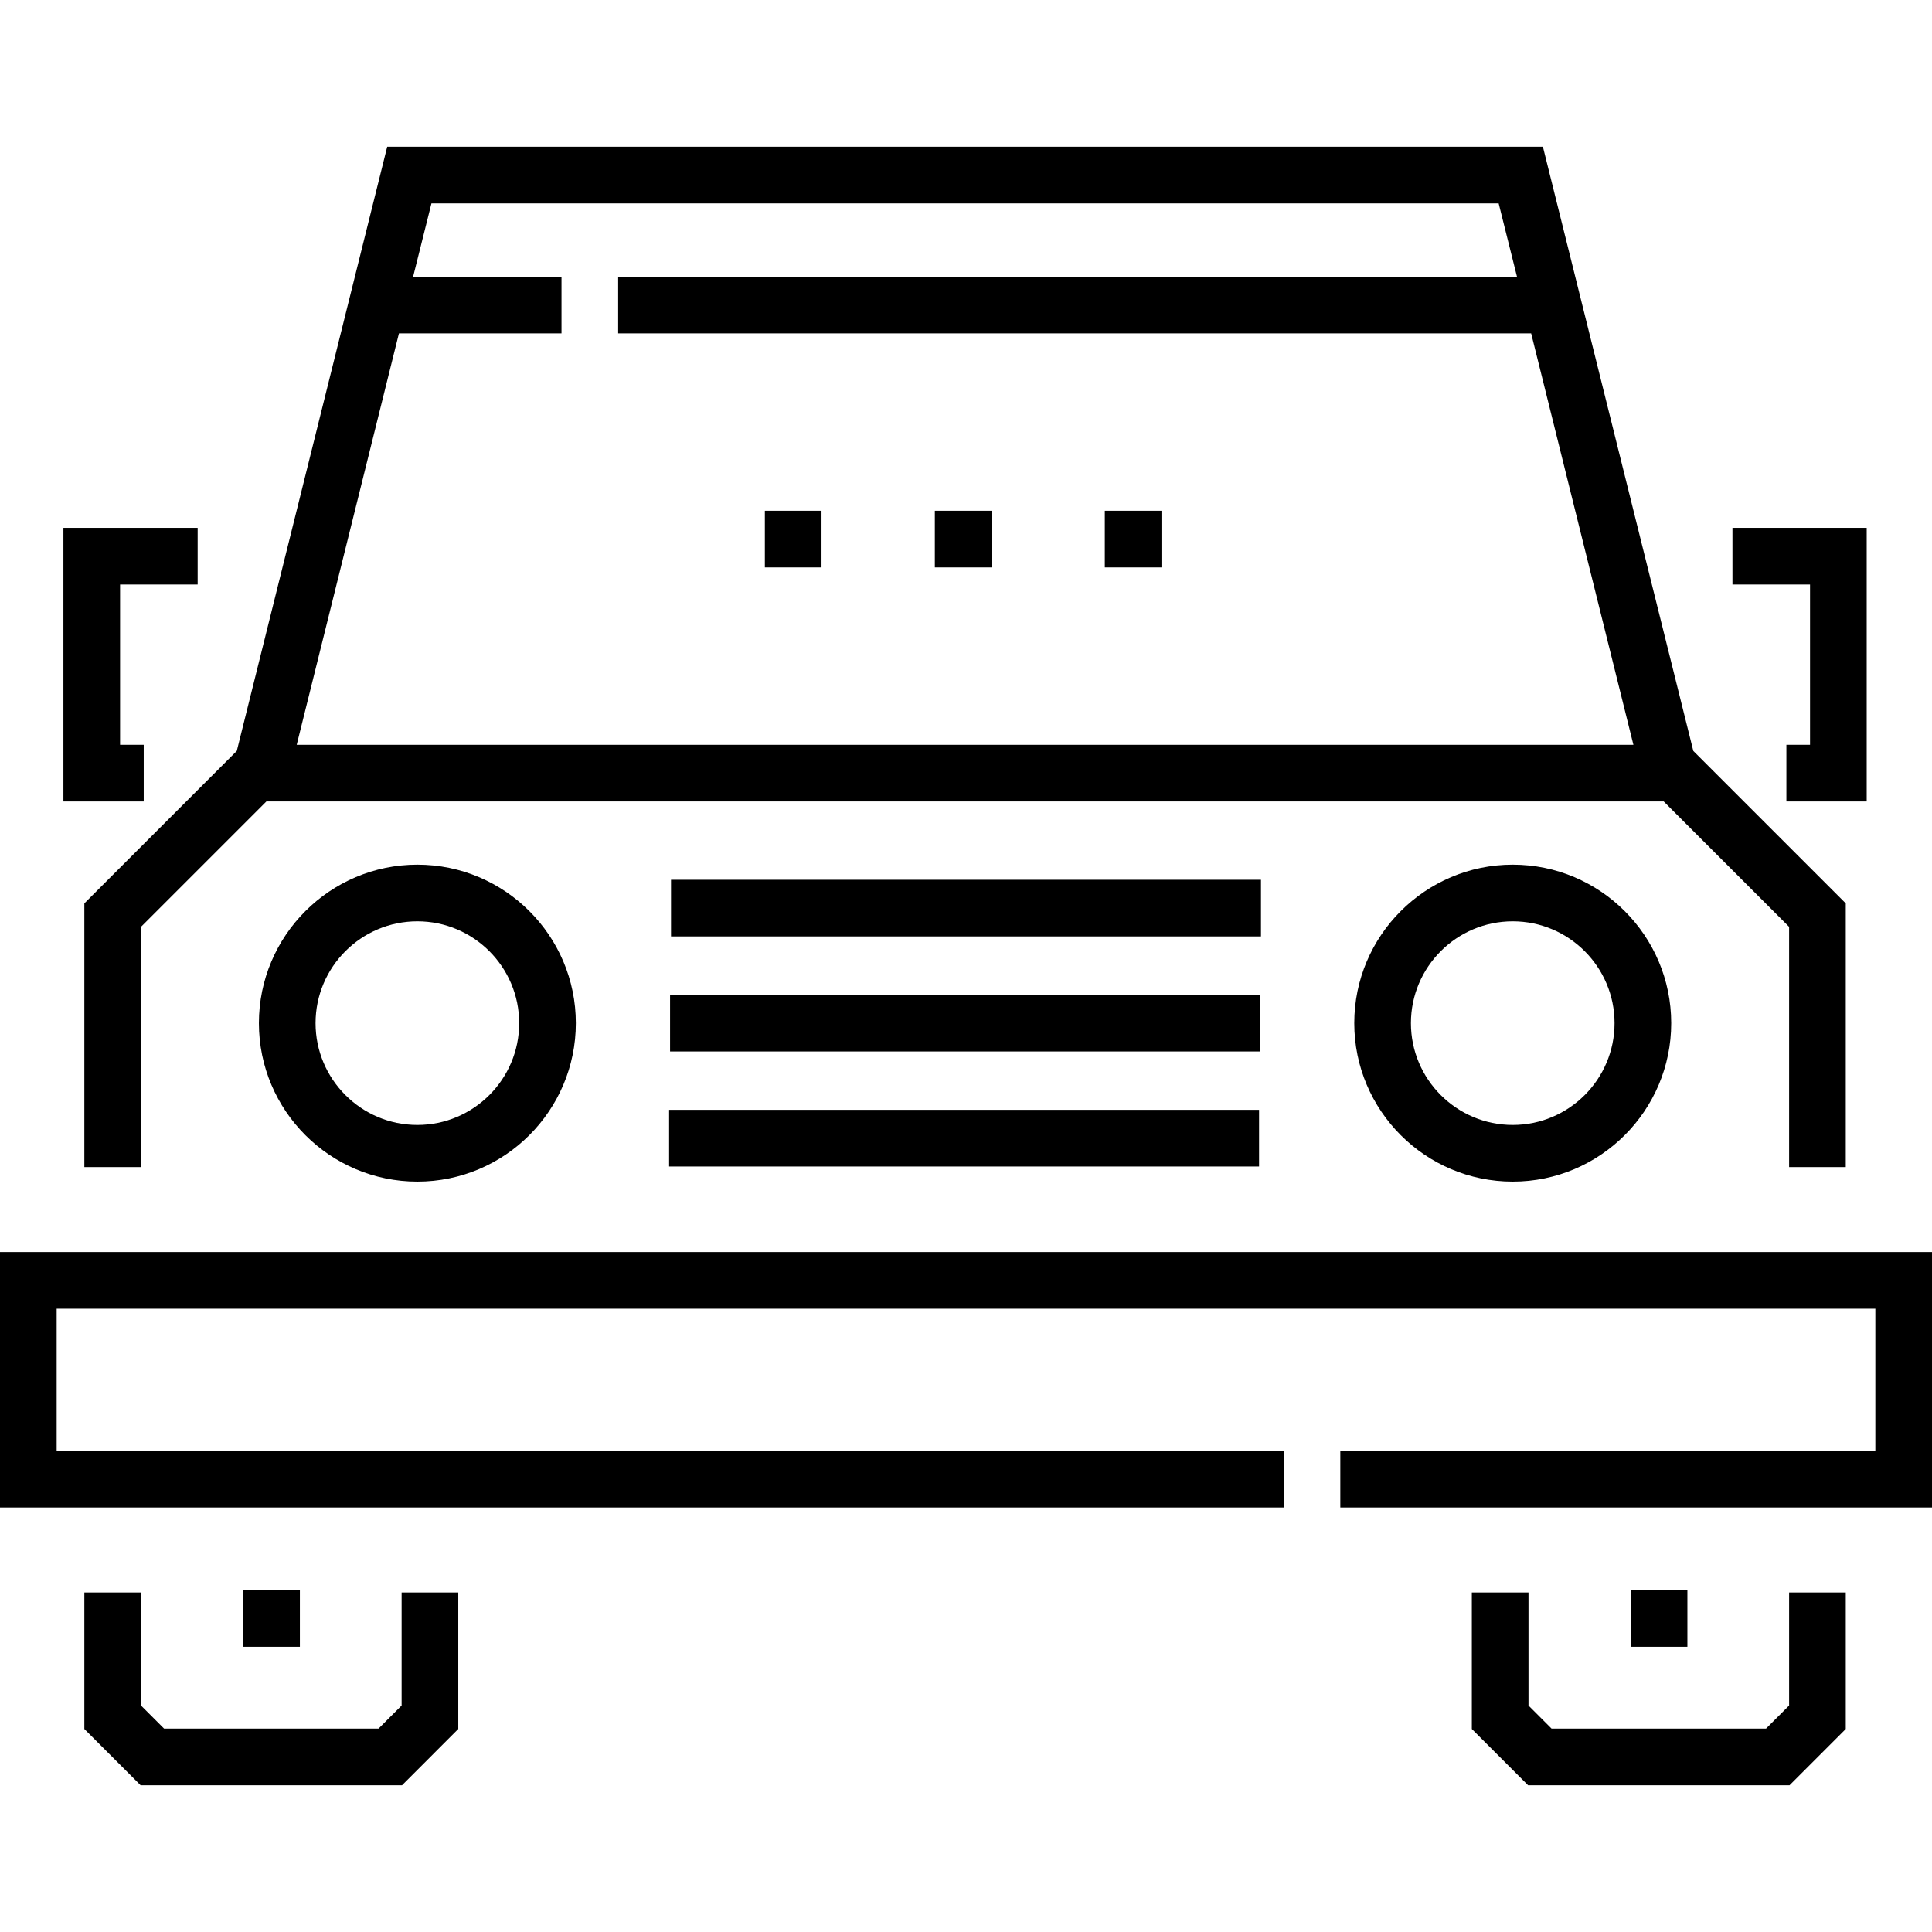 <svg id="Layer_1" enable-background="new 0 0 511.5 511.5" height="512" viewBox="0 0 511.5 511.5" width="512" xmlns="http://www.w3.org/2000/svg"><g><g><path d="m0 331.48v67.63h339.85v-15h-324.85v-37.63h481.5v37.63h-141.65v15h156.65v-67.63z"/><path d="m68.545 270.876c0 23.134 18.821 41.956 41.955 41.956s41.955-18.821 41.955-41.956-18.821-41.955-41.955-41.955-41.955 18.821-41.955 41.955zm68.91 0c0 14.863-12.092 26.956-26.955 26.956s-26.955-12.092-26.955-26.956 12.092-26.955 26.955-26.955 26.955 12.092 26.955 26.955z"/><path d="m400.5 228.921c-23.134 0-41.955 18.821-41.955 41.955s18.821 41.956 41.955 41.956 41.955-18.821 41.955-41.956-18.821-41.955-41.955-41.955zm0 68.911c-14.863 0-26.955-12.092-26.955-26.956s12.092-26.955 26.955-26.955 26.955 12.092 26.955 26.955-12.092 26.956-26.955 26.956z"/><path d="m62.693 198.811-40.363 40.362v69.807h15v-63.594l33.196-33.196h369.947l33.196 33.196v63.594h15v-69.807l-40.363-40.363-39.82-159.96h-305.972zm51.533-144.961h282.548l4.851 19.41h-237.965v15h241.716l27.072 108.93h-353.896l27.072-108.93h43.036v-15h-39.285z"/><path d="m177.656 232.921h156.188v15h-156.188z"/><path d="m177.403 263.376h156.187v15h-156.187z"/><path d="m177.15 293.832h156.188v15h-156.188z"/><path d="m479.21 197.19h-6.26v15h21.26v-72.44h-35.54v15h20.54z"/><path d="m38.05 197.19h-6.26v-42.44h20.54v-15h-35.54v72.44h21.26z"/><path d="m106.33 451.543-6.106 6.107h-56.787l-6.107-6.107v-29.933h-15v36.146l14.894 14.894h69.213l14.893-14.894v-36.146h-15z"/><path d="m473.67 451.543-6.107 6.107h-56.787l-6.106-6.107v-29.933h-15v36.146l14.893 14.894h69.213l14.894-14.894v-36.146h-15z"/></g><g><path d="m307.5 150.223h-15v-15h15zm-45 0h-15v-15h15zm-45 0h-15v-15h15z"/></g><g><path d="m64.395 420.987h15v15h-15z"/></g><g><path d="m431.74 420.987h15v15h-15z"/></g></g></svg>